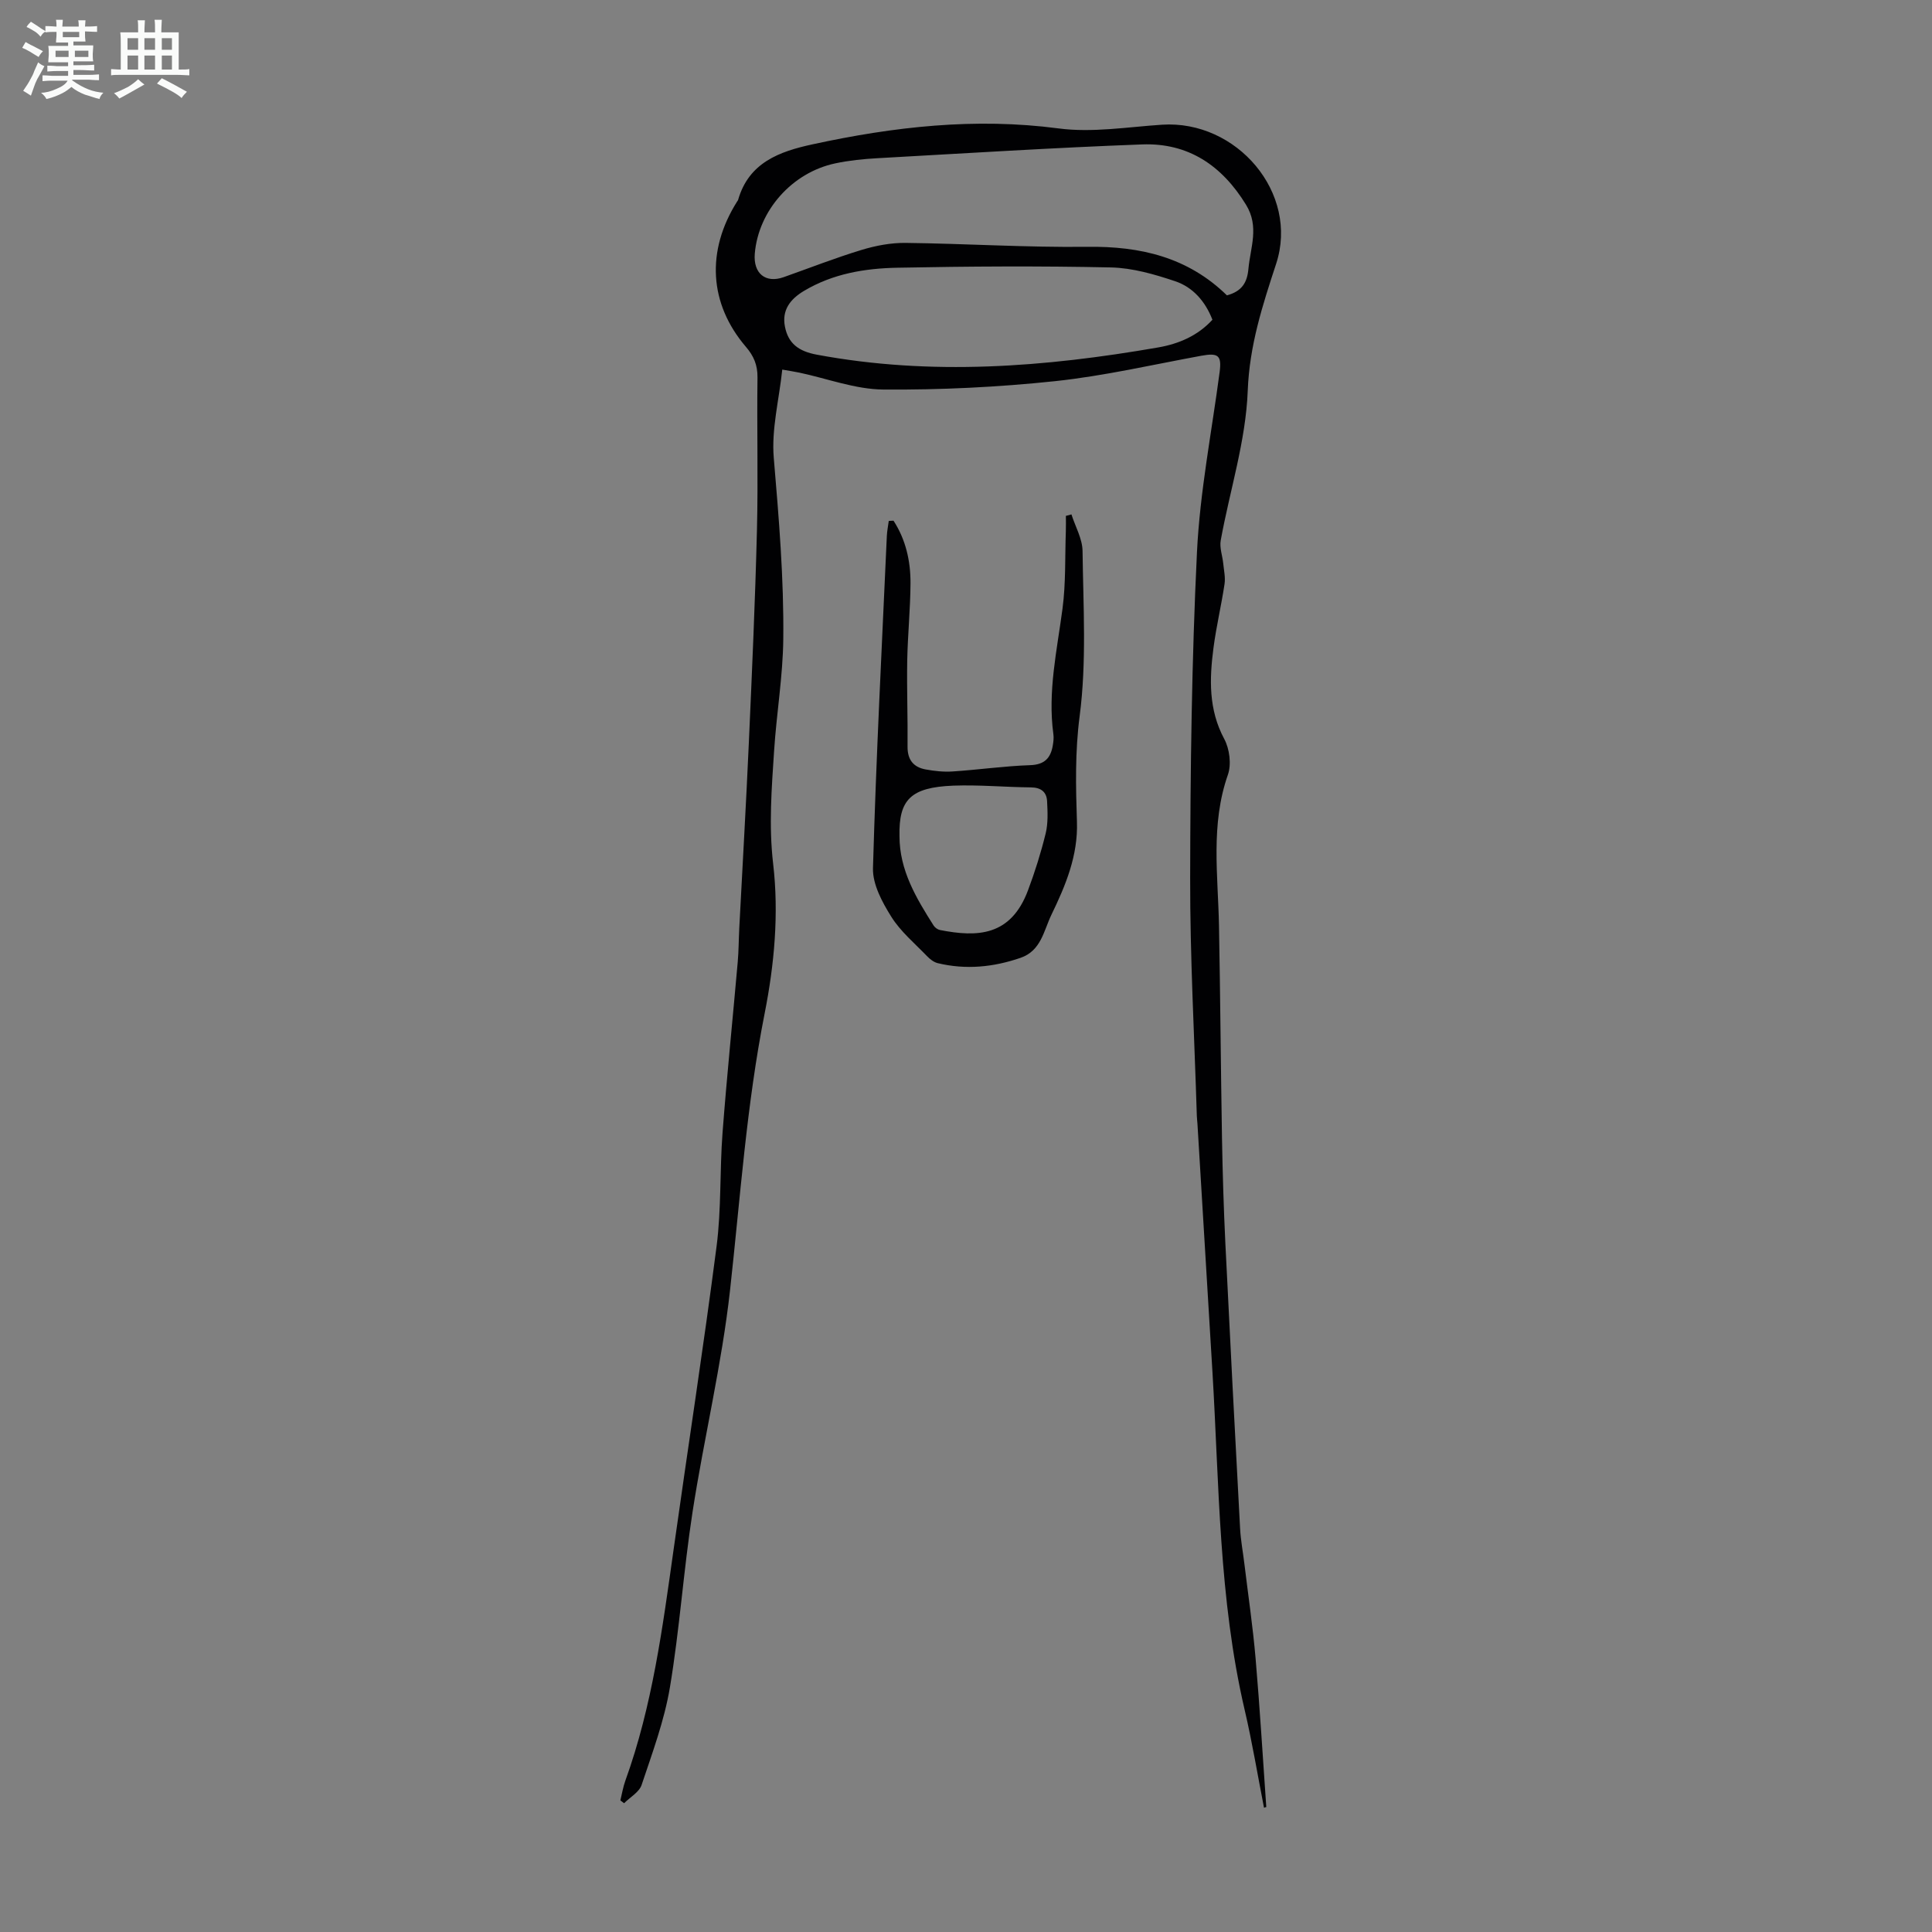 <svg enable-background="new 0 0 400 400" viewBox="0 0 400 400" xmlns="http://www.w3.org/2000/svg"><rect x="0" y="0" width="400" height="400" fill="#808080" stroke="none"/><path d="m6.8 9.5c.6.3 1.3.7 2.1 1.1-.4.4-.7.8-.9 1.2-.7-.4-1.3-.8-1.8-1.1s-1.1-.6-1.6-.8c.2-.4.5-.8.7-1.2.4.2.8.5 1.5.8zm.9 6.9c-.3.6-.5 1.1-.7 1.7s-.4 1.1-.6 1.7c-.6-.4-1.1-.7-1.6-1 .7-1 1.2-1.8 1.5-2.4.3-.5.6-1.1.8-1.7.3-.6.5-1.2.8-1.8.3.3.8.6 1.3.8-.7 1.3-1.2 2.2-1.5 2.7zm.1-11c.4.3 1 .7 1.7 1.1-.5.2-.8.6-1.1 1.1-.5-.6-1-1-1.4-1.2s-.9-.6-1.5-.8c.2-.4.5-.7.9-1.1.5.3.9.6 1.4.9zm10.5 13.1c1 .4 2 .6 3.1.7-.4.4-.7.8-.8 1.3-.9-.2-1.9-.6-3-.9-1-.4-2-.9-2.8-1.6-.5.4-1.1.9-1.9 1.3s-1.9.9-3.3 1.2c-.1-.3-.5-.8-1.1-1.3 1 0 2.1-.3 3.2-.8 1.2-.5 1.9-1 2.3-1.7h-3.2c-.4 0-1 0-2 .1v-1.2c1 0 1.7.1 2 .1h3.3v-1h-2.3c-.2 0-.9 0-2 .1v-1.2c1.2 0 1.9.1 2 .1h2.3v-.8h-4.1c0-.7.1-1.2.1-1.6 0-.5 0-1.1-.1-1.8h4.1v-.7h-2.5c0-.6.1-1.1.1-1.6v-.6h-.5c-.4 0-1 0-1.8.1v-1.3c1.2 0 1.9.1 2.1.1h.2c0-.3 0-.8-.1-1.4h1.4c0 .6-.1 1-.1 1.4h3.4c0-.4 0-.8-.1-1.3h1.5c0 .4-.1.9-.1 1.3.7 0 1.5 0 2.5-.1v1.2c-1 0-1.8-.1-2.5-.1v.6c0 .3 0 .8.1 1.5h-2.5v.8h4.1c0 .7-.1 1.3-.1 1.8s0 1 .1 1.5h-4.1v.8h1.4c.8 0 1.8 0 2.9-.1v1.2c-1 0-1.9-.1-2.8-.1h-1.5v1h3.2c.3 0 1 0 2.1-.1v1.2c-1.1 0-1.8-.1-2.1-.1h-3.4l-.1.1c1.4 1 2.4 1.5 3.4 1.9zm-4.1-6.7v-1.3h-2.7v1.3zm2.2-4.1v-1.1h-3.4v1.1zm1.9 4.1v-1.3h-2.8v1.3z" fill="#fafbfa"/><path d="m37 6.7v2.3 5.4c1 0 1.8 0 2.2-.1v1.3c-.6 0-1.5-.1-2.5-.1h-11.9c-.7 0-1.3 0-1.8.1v-1.3c.5 0 1.1.1 2 .1v-5.2c0-1 0-1.8-.1-2.5h3.7c0-1.3 0-2.1-.1-2.5h1.5c0 .4-.1 1.3-.1 2.5h2.2c0-1.2 0-2.1-.1-2.6h1.5c0 .4-.1 1.3-.1 2.6zm-12.3 13.7c-.3-.4-.7-.8-1.1-1.1 1.1-.4 2.1-.9 2.9-1.3.8-.5 1.5-1 2.1-1.6.4.4.9.8 1.3 1.1-2.5 1.4-4.2 2.4-5.2 2.9zm3.9-10.1v-2.4h-2.2v2.4zm0 4.1v-2.9h-2.2v2.9zm3.5-4.1v-2.4h-2.2v2.4zm0 4.1v-2.9h-2.2v2.9zm.4 2.9 1-1.1c.6.3 1.4.7 2.5 1.3s2 1.1 2.7 1.5c-.4.4-.8.8-1.1 1.3-.8-.8-2.5-1.7-5.1-3zm3.1-7v-2.4h-2.1v2.4zm0 4.1v-2.9h-2.1v2.9z" fill="#fafbfa"/><g fill="#010103"><path d="m261.7 374.28c-1.32-6.75-2.44-13.55-4-20.24-5.38-23.06-5.27-46.63-6.68-70.07-1.03-17.09-2.07-34.19-3.1-51.28-.03-.56-.12-1.12-.13-1.67-.5-16.42-1.41-32.84-1.38-49.25.04-22.49.32-45.01 1.41-67.47.61-12.47 3.05-24.85 4.69-37.26.45-3.43-.26-4.03-3.77-3.39-10.1 1.85-20.16 4.19-30.35 5.27-11.77 1.24-23.67 1.82-35.51 1.73-5.8-.05-11.59-2.27-17.38-3.5-1.06-.22-2.14-.38-3.54-.63-.67 6.31-2.26 12.37-1.76 18.26 1.06 12.52 2.11 25.03 1.97 37.58-.09 7.69-1.4 15.37-1.9 23.07-.51 7.78-1.12 15.51-.2 23.39 1.21 10.37.26 20.81-1.77 31.06-3.74 18.92-5.03 38.11-7.15 57.22-1.71 15.42-5.4 30.61-7.77 45.97-1.86 12.04-2.67 24.25-4.68 36.27-1.15 6.88-3.64 13.56-5.86 20.21-.5 1.5-2.39 2.54-3.63 3.79-.26-.2-.52-.4-.77-.59.34-1.37.56-2.78 1.04-4.1 5.59-15.48 7.7-31.67 9.98-47.83 2.94-20.94 6.19-41.83 8.9-62.79 1-7.74.64-15.64 1.23-23.45.9-11.82 2.11-23.61 3.15-35.42.2-2.33.2-4.68.32-7.02.66-12.72 1.4-25.44 1.97-38.17.66-14.75 1.32-29.5 1.69-44.25.26-10.52-.03-21.05.11-31.57.03-2.55-.76-4.43-2.38-6.32-7.67-8.95-8.28-19.91-1.82-30.14.06-.09.15-.18.18-.28 2.21-7.77 8.58-10.05 15.43-11.53 16.81-3.65 33.65-5.57 50.94-3.29 6.98.92 14.27-.3 21.4-.77 15.47-1.02 28.44 14.14 23.63 28.8-2.84 8.66-5.52 16.89-5.88 26.28-.39 10.38-3.71 20.63-5.59 30.97-.28 1.52.36 3.2.52 4.81.14 1.41.47 2.86.27 4.22-.66 4.42-1.71 8.79-2.29 13.22-.84 6.43-1.05 12.76 2.22 18.86 1.11 2.06 1.52 5.27.76 7.43-3.61 10.31-2.04 20.79-1.84 31.26.27 14.66.37 29.32.62 43.98.13 7.27.35 14.54.7 21.8.96 19.68 1.99 39.36 3.05 59.04.13 2.44.6 4.87.89 7.31.79 6.53 1.76 13.05 2.32 19.6.88 10.23 1.49 20.49 2.21 30.73-.17.02-.32.08-.47.15zm-7.68-313.13c3.15-.85 4.2-2.7 4.45-5.48.41-4.46 2.3-8.73-.5-13.29-5-8.15-11.98-12.83-21.49-12.48-18.31.68-36.6 1.84-54.89 2.86-2.89.16-5.81.46-8.64 1.06-8.97 1.89-15.93 9.79-16.68 18.69-.34 4.11 2.23 6.2 5.99 4.87 5.37-1.9 10.69-3.99 16.13-5.64 2.93-.89 6.09-1.49 9.14-1.45 12.52.15 25.05.96 37.56.81 11-.15 20.84 2.14 28.93 10.05zm-3 5.05c-1.46-3.78-4.02-6.73-7.7-7.97-4.29-1.44-8.84-2.76-13.31-2.86-14.75-.32-29.51-.23-44.25.06-6.71.13-13.33 1.23-19.31 4.8-2.91 1.74-4.59 4.03-3.94 7.38.67 3.48 2.81 5.12 6.6 5.82 23.7 4.42 47.22 2.58 70.7-1.5 4.23-.74 8.14-2.39 11.21-5.73z"/><path d="m184.99 107.8c2.54 3.92 3.54 8.35 3.52 12.94-.03 5.37-.58 10.73-.68 16.1-.1 5.91.13 11.83.07 17.74-.03 2.71 1.22 4.26 3.73 4.72 1.84.34 3.77.55 5.63.42 5.35-.35 10.67-1.12 16.02-1.3 2.99-.1 4.24-1.47 4.69-4.08.13-.77.23-1.58.12-2.34-1.2-8.8.75-17.35 1.89-25.98.7-5.28.5-10.68.69-16.03.04-1.06.01-2.12.01-3.18.38-.1.77-.2 1.15-.31.8 2.52 2.26 5.03 2.3 7.56.14 11.41.87 22.96-.6 34.2-.97 7.43-.8 14.61-.56 21.92.23 6.97-2.34 13.13-5.28 19.2-1.61 3.33-2.13 7.46-6.4 8.93-5.62 1.94-11.33 2.5-17.15 1.1-.81-.2-1.6-.82-2.2-1.44-2.56-2.66-5.5-5.11-7.42-8.19-1.88-3-3.87-6.7-3.78-10.03.65-22.93 1.84-45.85 2.87-68.78.05-1.04.26-2.08.4-3.12.34-.02.66-.03.98-.05zm1.24 65.32c0 7.07 3.46 12.82 7.07 18.51.27.42.82.82 1.31.92 7.67 1.5 14.64 1.35 18.22-8.2 1.45-3.86 2.69-7.82 3.67-11.82.51-2.11.4-4.41.29-6.62-.09-1.94-1.26-2.87-3.35-2.89-5.36-.05-10.74-.56-16.09-.36-8.85.35-11.28 2.94-11.12 10.46z"/></g></svg>